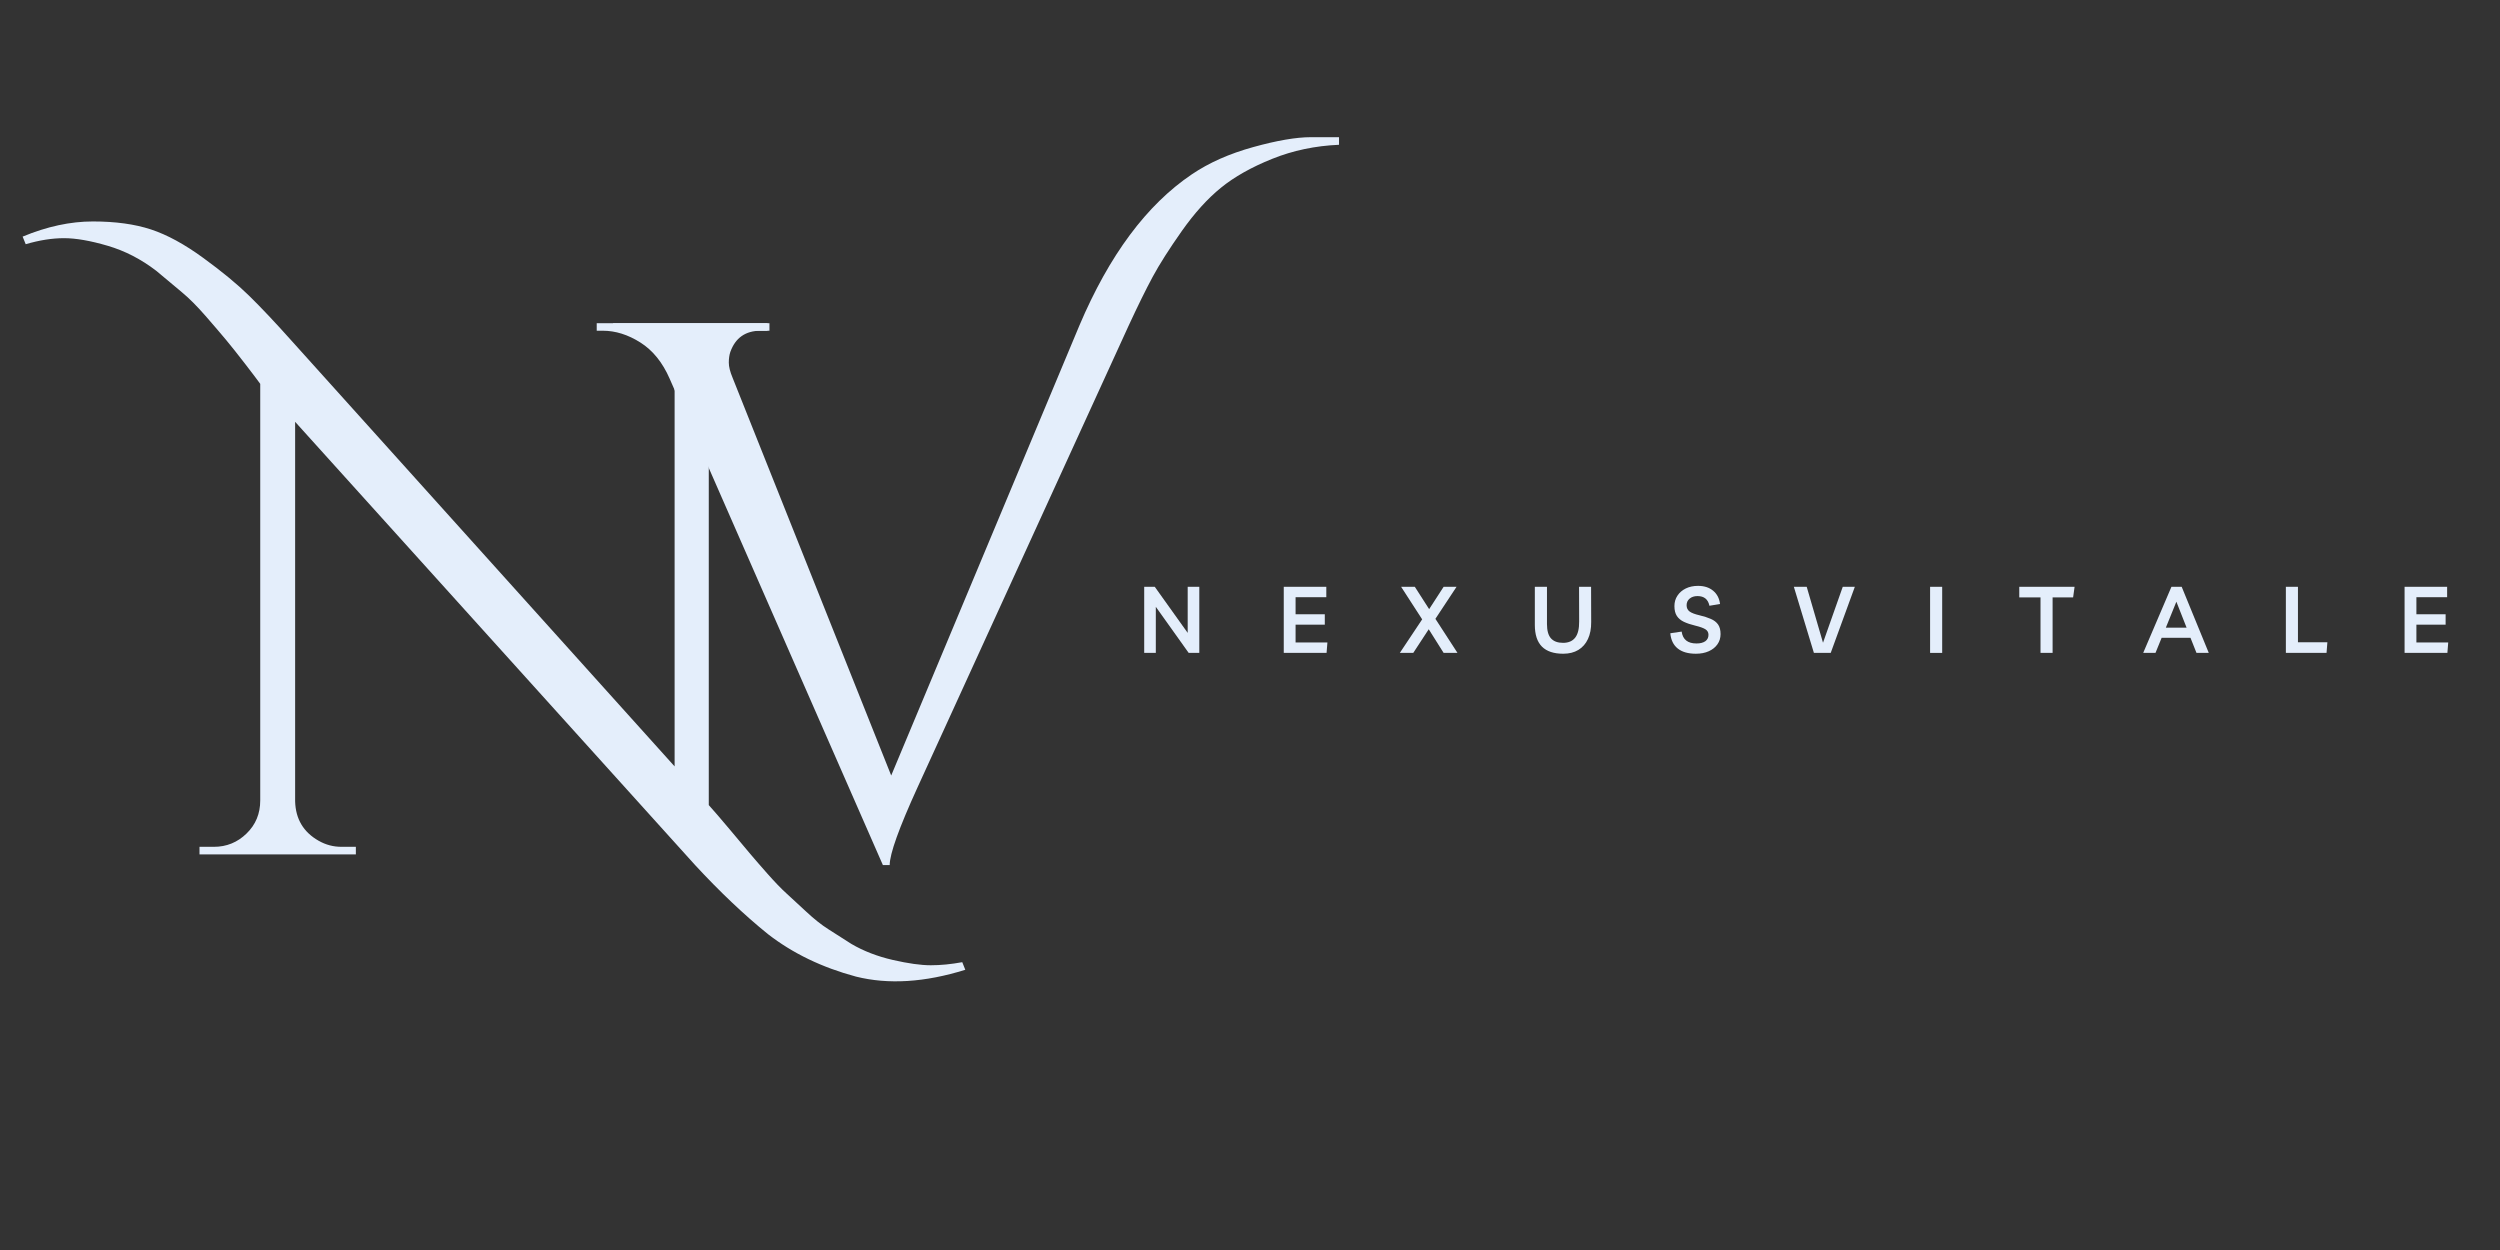 <svg xmlns="http://www.w3.org/2000/svg" xmlns:xlink="http://www.w3.org/1999/xlink" width="1000" viewBox="0 0 750 375" height="500" preserveAspectRatio="xMidYMid meet"><rect x="0" y="0" width="750" height="375" fill="#333333" stroke="none"/><defs><g></g></defs><g fill="#e4eefb" fill-opacity="1"><g transform="translate(181.064, 256.327)"><g><path d="M 176.469 -204.016 C 181.625 -207.504 187.77 -210.234 194.906 -212.203 C 202.039 -214.18 207.805 -215.172 212.203 -215.172 C 216.609 -215.172 219.422 -215.172 220.641 -215.172 L 220.641 -212.891 C 213.504 -212.586 206.82 -211.18 200.594 -208.672 C 194.375 -206.172 189.254 -203.285 185.234 -200.016 C 181.211 -196.754 177.301 -192.43 173.5 -187.047 C 169.707 -181.66 166.785 -177.066 164.734 -173.266 C 162.691 -169.473 160.301 -164.617 157.562 -158.703 L 94.266 -20.266 C 88.648 -7.973 85.844 -0.156 85.844 3.188 L 83.797 3.188 L 19.812 -142.766 C 17.688 -147.617 14.766 -151.223 11.047 -153.578 C 7.328 -155.93 3.57 -157.109 -0.219 -157.109 L -2.047 -157.109 L -2.047 -159.375 L 49.188 -159.375 L 49.188 -157.109 L 47.141 -157.109 C 42.586 -157.109 39.551 -154.984 38.031 -150.734 C 37.727 -149.816 37.578 -148.75 37.578 -147.531 C 37.578 -146.32 37.957 -144.805 38.719 -142.984 L 86.297 -23.672 L 142.766 -158.703 C 151.723 -179.797 162.957 -194.898 176.469 -204.016 Z M 176.469 -204.016 "></path></g></g></g><g fill="#e4eefb" fill-opacity="1"><g transform="translate(49.367, 256.327)"><g><path d="M 240.219 34.609 C 228.07 38.398 217.145 39.082 207.438 36.656 C 197.258 33.926 188.453 29.676 181.016 23.906 C 173.879 18.133 166.594 11.227 159.156 3.188 L 39.172 -129.781 L 39.172 -15.938 C 39.316 -10.625 41.672 -6.676 46.234 -4.094 C 48.359 -2.883 50.633 -2.281 53.062 -2.281 L 57.391 -2.281 L 57.391 0 L 10.484 0 L 10.484 -2.281 L 14.812 -2.281 C 18.602 -2.281 21.863 -3.609 24.594 -6.266 C 27.332 -8.922 28.703 -12.223 28.703 -16.172 L 28.703 -141.172 C 27.941 -142.234 26.422 -144.242 24.141 -147.203 C 21.859 -150.16 19.957 -152.551 18.438 -154.375 C 16.926 -156.195 14.879 -158.586 12.297 -161.547 C 9.723 -164.504 7.332 -166.895 5.125 -168.719 C 2.926 -170.539 0.383 -172.664 -2.5 -175.094 C -7.051 -178.582 -11.906 -181.082 -17.062 -182.594 C -22.227 -184.113 -26.594 -184.875 -30.156 -184.875 C -33.727 -184.875 -37.562 -184.27 -41.656 -183.062 L -42.578 -185.344 C -35.285 -188.375 -28.258 -189.891 -21.5 -189.891 C -14.75 -189.891 -8.945 -189.094 -4.094 -187.5 C 0.758 -185.906 5.992 -183.055 11.609 -178.953 C 17.234 -174.859 21.828 -171.066 25.391 -167.578 C 28.961 -164.086 33.254 -159.535 38.266 -153.922 L 153.016 -26.406 L 153.016 -143.219 C 152.859 -147.164 151.414 -150.469 148.688 -153.125 C 145.957 -155.781 142.691 -157.109 138.891 -157.109 L 134.562 -157.109 L 134.562 -159.375 L 181.469 -159.375 L 181.469 -157.109 L 177.375 -157.109 C 173.582 -157.109 170.316 -155.781 167.578 -153.125 C 164.848 -150.469 163.41 -147.238 163.266 -143.438 L 163.266 -14.797 C 164.773 -13.129 166.93 -10.625 169.734 -7.281 C 172.547 -3.945 174.52 -1.594 175.656 -0.219 C 176.801 1.145 178.508 3.113 180.781 5.688 C 183.062 8.27 185 10.281 186.594 11.719 C 188.188 13.164 190.16 14.988 192.516 17.188 C 194.867 19.383 197.066 21.129 199.109 22.422 C 201.16 23.711 203.477 25.191 206.062 26.859 C 209.707 28.992 213.844 30.594 218.469 31.656 C 223.102 32.719 226.898 33.25 229.859 33.25 C 232.816 33.25 235.969 32.941 239.312 32.328 Z M 240.219 34.609 "></path></g></g></g><g fill="#e4eefb" fill-opacity="1"><g transform="translate(341.213, 195.869)"><g><path d="M 15.094 -19.828 L 18.578 -19.828 L 18.578 0 L 15.391 0 L 5.531 -13.828 L 5.531 0 L 2.047 0 L 2.047 -19.828 L 5.219 -19.828 L 15.094 -6 Z M 15.094 -19.828 "></path></g></g></g><g fill="#e4eefb" fill-opacity="1"><g transform="translate(383.081, 195.869)"><g><path d="M 14.812 -16.703 L 5.594 -16.703 L 5.594 -11.594 L 14.359 -11.594 L 14.359 -8.469 L 5.594 -8.469 L 5.594 -3.125 L 15.141 -3.125 L 14.891 0 L 2.047 0 L 2.047 -19.828 L 14.812 -19.828 Z M 14.812 -16.703 "></path></g></g></g><g fill="#e4eefb" fill-opacity="1"><g transform="translate(420.119, 195.869)"><g><path d="M 3.859 0 L -0.172 0 L 6.531 -10.062 L 0.219 -19.828 L 4.328 -19.828 L 8.625 -13.125 L 12.969 -19.828 L 16.844 -19.828 L 10.5 -10.219 L 17.125 0 L 12.969 0 L 8.5 -7.094 Z M 3.859 0 "></path></g></g></g><g fill="#e4eefb" fill-opacity="1"><g transform="translate(458.497, 195.869)"><g><path d="M 15.219 -19.828 L 18.828 -19.828 L 18.859 -9.281 C 18.879 -7.301 18.555 -5.598 17.891 -4.172 C 17.234 -2.754 16.273 -1.66 15.016 -0.891 C 13.754 -0.129 12.238 0.25 10.469 0.25 C 7.645 0.25 5.52 -0.457 4.094 -1.875 C 2.664 -3.301 1.953 -5.477 1.953 -8.406 L 1.953 -19.828 L 5.594 -19.828 L 5.594 -8.688 C 5.594 -6.695 5.992 -5.254 6.797 -4.359 C 7.609 -3.461 8.816 -3.016 10.422 -3.016 C 12.035 -3.016 13.25 -3.535 14.062 -4.578 C 14.875 -5.617 15.27 -7.238 15.25 -9.438 Z M 15.219 -19.828 "></path></g></g></g><g fill="#e4eefb" fill-opacity="1"><g transform="translate(500.56, 195.869)"><g><path d="M 8.219 0.25 C 5.883 0.25 4.066 -0.27 2.766 -1.312 C 1.461 -2.352 0.719 -3.879 0.531 -5.891 L 3.938 -6.391 C 4.27 -4.016 5.75 -2.828 8.375 -2.828 C 9.508 -2.828 10.395 -3.051 11.031 -3.5 C 11.664 -3.957 11.984 -4.598 11.984 -5.422 C 11.984 -6.16 11.664 -6.723 11.031 -7.109 C 10.395 -7.492 9.379 -7.852 7.984 -8.188 C 6.68 -8.5 5.562 -8.875 4.625 -9.312 C 3.695 -9.75 2.988 -10.336 2.5 -11.078 C 2.008 -11.828 1.766 -12.816 1.766 -14.047 C 1.766 -15.223 2.066 -16.266 2.672 -17.172 C 3.273 -18.086 4.109 -18.805 5.172 -19.328 C 6.234 -19.848 7.461 -20.109 8.859 -20.109 C 10.703 -20.109 12.207 -19.625 13.375 -18.656 C 14.551 -17.688 15.242 -16.359 15.453 -14.672 L 12.266 -14.141 C 11.867 -16.078 10.676 -17.047 8.688 -17.047 C 7.719 -17.047 6.93 -16.789 6.328 -16.281 C 5.723 -15.781 5.422 -15.117 5.422 -14.297 C 5.422 -13.484 5.719 -12.859 6.312 -12.422 C 6.906 -11.984 7.922 -11.598 9.359 -11.266 C 10.641 -10.961 11.742 -10.609 12.672 -10.203 C 13.609 -9.805 14.332 -9.254 14.844 -8.547 C 15.352 -7.836 15.609 -6.867 15.609 -5.641 C 15.609 -4.484 15.297 -3.461 14.672 -2.578 C 14.055 -1.691 13.191 -1 12.078 -0.5 C 10.973 0 9.688 0.25 8.219 0.25 Z M 8.219 0.25 "></path></g></g></g><g fill="#e4eefb" fill-opacity="1"><g transform="translate(538.185, 195.869)"><g><path d="M 14.641 -19.828 L 18.266 -19.828 L 11.031 0 L 5.984 0 L -0.031 -19.828 L 3.828 -19.828 L 8.719 -3.047 Z M 14.641 -19.828 "></path></g></g></g><g fill="#e4eefb" fill-opacity="1"><g transform="translate(576.982, 195.869)"><g><path d="M 2.047 0 L 2.047 -19.828 L 5.672 -19.828 L 5.672 0 Z M 2.047 0 "></path></g></g></g><g fill="#e4eefb" fill-opacity="1"><g transform="translate(605.951, 195.869)"><g><path d="M 16.422 -19.828 L 15.984 -16.656 L 9.828 -16.656 L 9.828 0 L 6.203 0 L 6.203 -16.656 L -0.172 -16.656 L -0.172 -19.828 Z M 16.422 -19.828 "></path></g></g></g><g fill="#e4eefb" fill-opacity="1"><g transform="translate(643.241, 195.869)"><g><path d="M -0.281 0 L 8.188 -19.828 L 11.266 -19.828 L 19.391 0 L 15.703 0 L 13.906 -4.531 L 5.25 -4.531 L 3.406 0 Z M 6.516 -7.578 L 12.734 -7.578 L 9.672 -15.359 Z M 6.516 -7.578 "></path></g></g></g><g fill="#e4eefb" fill-opacity="1"><g transform="translate(683.713, 195.869)"><g><path d="M 2.047 0 L 2.047 -19.828 L 5.672 -19.828 L 5.672 -3.188 L 14.5 -3.188 L 14.25 0 Z M 2.047 0 "></path></g></g></g><g fill="#e4eefb" fill-opacity="1"><g transform="translate(719.327, 195.869)"><g><path d="M 14.812 -16.703 L 5.594 -16.703 L 5.594 -11.594 L 14.359 -11.594 L 14.359 -8.469 L 5.594 -8.469 L 5.594 -3.125 L 15.141 -3.125 L 14.891 0 L 2.047 0 L 2.047 -19.828 L 14.812 -19.828 Z M 14.812 -16.703 "></path></g></g></g></svg>